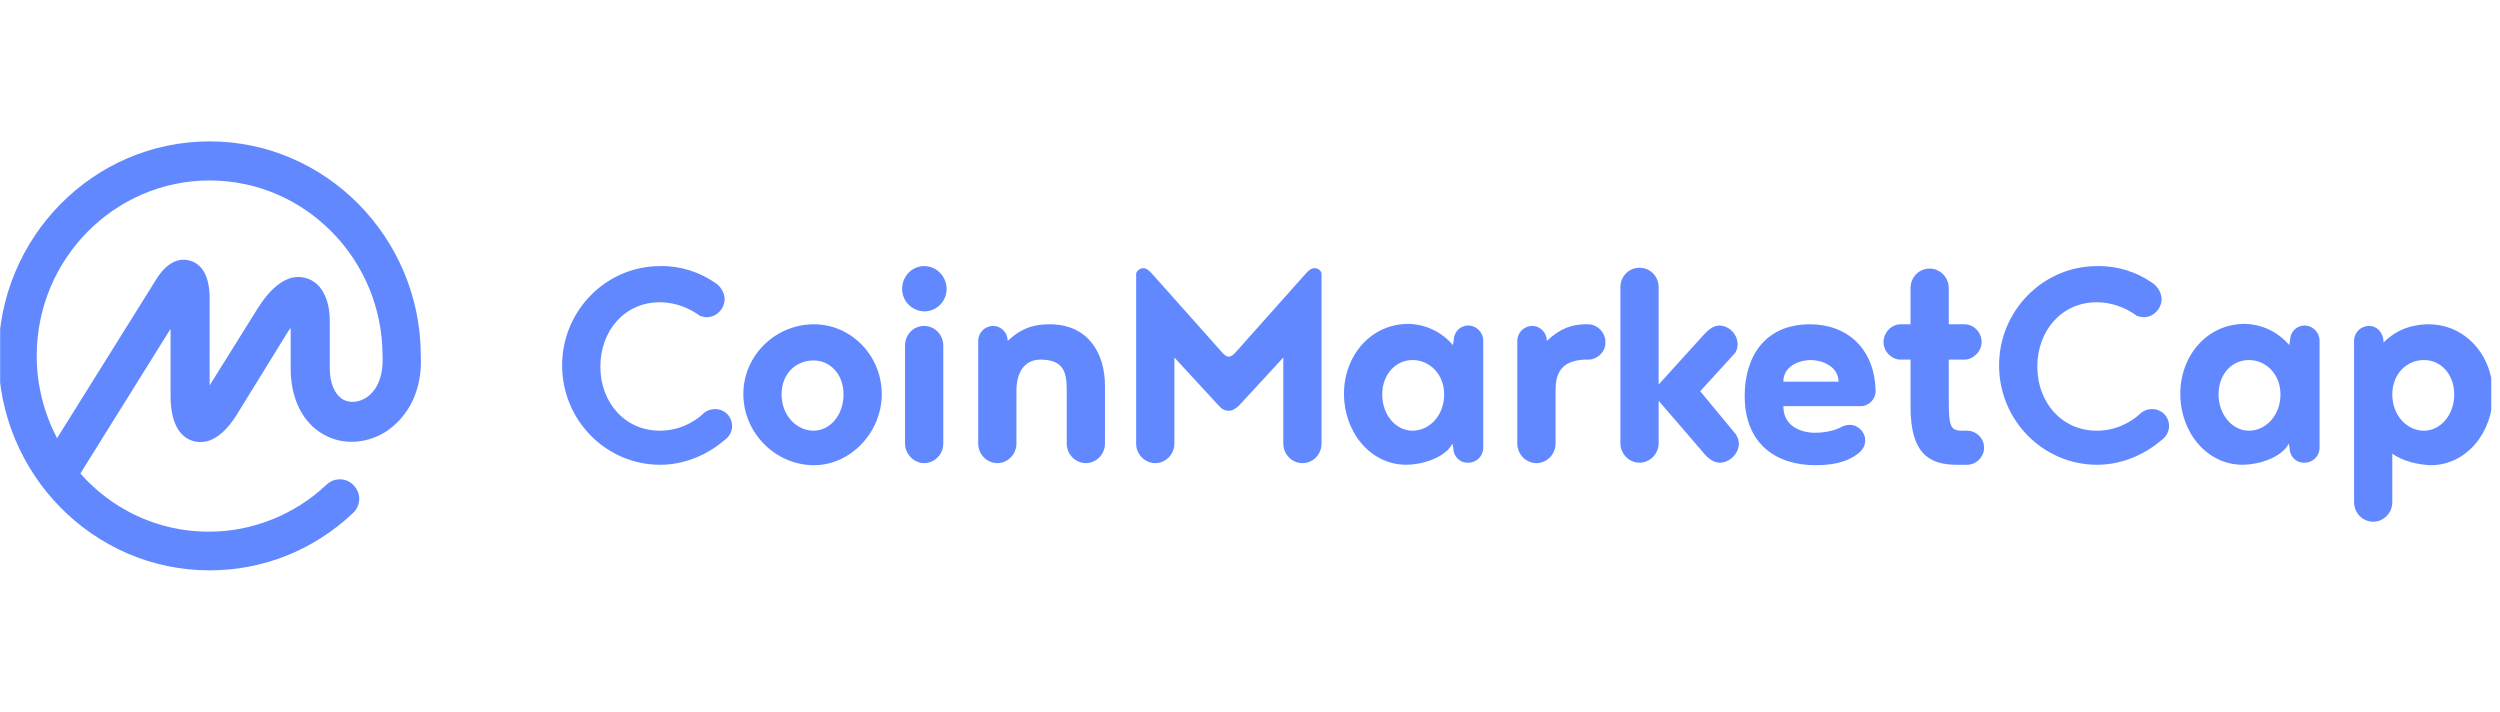 <svg width="281" height="80" viewBox="0 0 281 80" fill="none" xmlns="http://www.w3.org/2000/svg">
<g clip-path="url(#clip0_1206_1894)">
<path d="M41.129 44.719C40.288 45.233 39.307 45.326 38.56 44.906C37.625 44.345 37.065 43.084 37.065 41.355V36.075C37.065 33.553 36.084 31.73 34.402 31.263C31.552 30.422 29.402 33.926 28.608 35.235L23.562 43.317V33.366C23.516 31.076 22.768 29.721 21.366 29.301C20.432 29.021 19.03 29.161 17.675 31.217L6.416 49.251C4.921 46.401 4.126 43.224 4.126 40C4.126 29.114 12.863 20.284 23.562 20.284C34.261 20.284 42.998 29.114 42.998 40V40.047V40.093C43.092 42.196 42.438 43.878 41.129 44.719ZM47.297 40V39.953V39.907C47.25 26.685 36.597 15.892 23.562 15.892C10.48 15.892 -0.172 26.685 -0.172 40C-0.172 53.269 10.48 64.108 23.562 64.108C29.589 64.108 35.289 61.819 39.681 57.661C40.569 56.82 40.615 55.465 39.775 54.577C38.98 53.689 37.625 53.643 36.738 54.437C36.738 54.437 36.738 54.437 36.691 54.484C33.14 57.847 28.375 59.763 23.469 59.763C17.722 59.763 12.583 57.24 9.032 53.222L19.171 36.963V44.485C19.171 48.083 20.572 49.251 21.74 49.578C22.908 49.905 24.684 49.671 26.599 46.635L32.159 37.617C32.346 37.337 32.486 37.057 32.673 36.87V41.449C32.673 44.812 34.028 47.522 36.364 48.83C38.466 50.045 41.129 49.905 43.325 48.55C46.035 46.775 47.483 43.691 47.297 40ZM80.375 31.777C80.936 32.104 81.45 32.898 81.45 33.599C81.45 34.721 80.515 35.655 79.441 35.655C79.16 35.655 78.927 35.562 78.693 35.515C77.432 34.581 75.843 33.973 74.161 33.973C70.19 33.973 67.48 37.197 67.48 41.215C67.48 45.233 70.237 48.41 74.161 48.41C76.123 48.41 77.899 47.616 79.207 46.354C79.534 46.12 79.954 45.98 80.375 45.98C81.45 45.98 82.291 46.821 82.291 47.896C82.291 48.597 81.87 49.204 81.356 49.531C79.441 51.166 76.871 52.241 74.208 52.241C68.134 52.241 63.182 47.242 63.182 41.075C63.182 34.907 68.134 29.908 74.208 29.908C76.451 29.862 78.6 30.562 80.375 31.777ZM91.495 36.449C95.653 36.449 99.11 39.953 99.11 44.298C99.11 48.597 95.606 52.288 91.495 52.288C87.15 52.288 83.552 48.644 83.552 44.298C83.552 39.953 87.15 36.449 91.495 36.449ZM91.448 48.41C93.27 48.41 94.812 46.681 94.812 44.345C94.812 42.009 93.27 40.514 91.448 40.514C89.486 40.514 87.85 41.962 87.85 44.345C87.85 46.635 89.486 48.41 91.448 48.41ZM101.727 49.858V38.832C101.727 37.617 102.661 36.636 103.876 36.636C105.044 36.636 106.025 37.617 106.025 38.832V49.858C106.025 51.073 105.044 52.054 103.876 52.054C102.708 52.054 101.727 51.026 101.727 49.858ZM101.399 32.478C101.399 31.03 102.521 29.908 103.876 29.908C105.277 29.908 106.399 31.076 106.399 32.478C106.399 33.88 105.277 35.001 103.876 35.001C102.474 34.954 101.399 33.833 101.399 32.478ZM114.248 43.878V49.858C114.248 51.073 113.267 52.054 112.099 52.054C110.931 52.054 109.949 51.073 109.949 49.858V38.318C109.949 37.384 110.697 36.636 111.631 36.636C112.566 36.636 113.267 37.43 113.267 38.318C114.995 36.683 116.537 36.449 117.985 36.449C122.284 36.449 124.199 39.673 124.199 43.364V49.858C124.199 51.073 123.218 52.054 122.05 52.054C120.882 52.054 119.901 51.073 119.901 49.858V43.878C119.901 42.009 119.667 40.421 116.958 40.421C115.042 40.421 114.248 42.009 114.248 43.878ZM138.122 46.167C137.608 46.167 137.281 45.934 137.001 45.607L132.002 40.187V49.858C132.002 51.073 131.021 52.054 129.853 52.054C128.684 52.054 127.703 51.073 127.703 49.858V30.703C127.844 30.376 128.171 30.142 128.498 30.142C128.871 30.142 129.198 30.469 129.432 30.703L137.421 39.673C137.655 39.953 137.935 40.093 138.122 40.093C138.262 40.093 138.589 39.953 138.823 39.673L146.812 30.703C147.046 30.469 147.326 30.142 147.747 30.142C148.12 30.142 148.447 30.376 148.541 30.703V49.858C148.541 51.073 147.606 52.054 146.392 52.054C145.224 52.054 144.243 51.073 144.243 49.858V40.187L139.243 45.607C138.87 45.934 138.543 46.167 138.122 46.167ZM158.773 48.41C160.688 48.41 162.324 46.681 162.324 44.345C162.324 42.009 160.642 40.467 158.773 40.467C156.904 40.467 155.362 42.056 155.362 44.345C155.362 46.588 156.857 48.41 158.773 48.41ZM163.351 50.372L163.258 49.858C162.417 51.493 159.754 52.241 158.072 52.241C154.054 52.241 151.064 48.597 151.064 44.252C151.064 39.953 154.101 36.403 158.306 36.403C159.006 36.403 161.436 36.59 163.305 38.785L163.398 38.271C163.398 37.337 164.099 36.59 165.033 36.59C165.968 36.59 166.715 37.384 166.715 38.271V50.325C166.715 51.26 165.968 52.007 165.033 52.007C164.052 52.054 163.351 51.26 163.351 50.372ZM178.536 40.421H178.069C175.359 40.561 174.845 42.102 174.845 43.878V49.858C174.845 51.073 173.864 52.054 172.696 52.054C171.528 52.054 170.546 51.073 170.546 49.858V38.318C170.546 37.384 171.294 36.636 172.228 36.636C173.163 36.636 173.864 37.43 173.864 38.318C175.452 36.823 176.76 36.496 178.069 36.449H178.489C179.517 36.449 180.451 37.337 180.451 38.458C180.498 39.486 179.564 40.421 178.536 40.421ZM195.122 48.83C195.309 49.157 195.449 49.484 195.449 49.858C195.449 50.98 194.421 52.007 193.3 52.007C192.552 52.007 191.898 51.447 191.384 50.793L186.432 45.046V49.812C186.432 51.026 185.45 52.007 184.282 52.007C183.114 52.007 182.133 51.026 182.133 49.812V32.291C182.133 31.076 183.068 30.095 184.282 30.095C185.497 30.095 186.432 31.076 186.432 32.291V43.224L191.384 37.758C191.898 37.197 192.505 36.59 193.253 36.59C194.327 36.59 195.309 37.571 195.309 38.692C195.309 39.019 195.215 39.393 195.028 39.673L191.104 43.971L195.122 48.83ZM203.531 40.467C202.363 40.467 200.448 41.075 200.448 42.897H206.662C206.615 41.075 204.653 40.467 203.531 40.467ZM209.138 45.653H200.448C200.448 48.223 202.924 48.644 203.999 48.644C204.793 48.644 205.914 48.503 206.802 48.083C207.082 47.896 207.503 47.756 207.923 47.756C208.858 47.756 209.652 48.55 209.652 49.531C209.652 50.185 209.231 50.746 208.717 51.073C207.409 52.054 205.681 52.288 204.045 52.288C199.7 52.288 196.103 49.952 196.103 44.485C196.103 40.187 198.299 36.449 203.438 36.449C207.596 36.449 210.726 39.159 210.82 43.971C210.82 44.859 210.072 45.653 209.138 45.653ZM221.098 52.241H219.93C216.66 52.241 214.744 50.793 214.744 45.7V40.421H213.623C212.595 40.421 211.708 39.486 211.708 38.458C211.708 37.337 212.642 36.449 213.623 36.449H214.744V32.385C214.744 31.17 215.679 30.189 216.894 30.189C218.062 30.189 219.043 31.17 219.043 32.385V36.449H220.818C221.846 36.449 222.734 37.337 222.734 38.458C222.734 39.486 221.799 40.421 220.818 40.421H219.043V44.859C219.043 47.803 219.183 48.41 220.491 48.41H221.098C222.126 48.41 223.014 49.251 223.014 50.325C223.014 51.353 222.126 52.241 221.098 52.241ZM241.889 31.777C242.45 32.104 242.964 32.898 242.964 33.599C242.964 34.721 242.029 35.655 240.955 35.655C240.675 35.655 240.441 35.562 240.207 35.515C238.946 34.581 237.357 33.973 235.675 33.973C231.704 33.973 228.994 37.197 228.994 41.215C228.994 45.233 231.751 48.41 235.675 48.41C237.638 48.41 239.413 47.616 240.721 46.354C241.048 46.12 241.469 45.98 241.889 45.98C242.964 45.98 243.805 46.821 243.805 47.896C243.805 48.597 243.384 49.204 242.87 49.531C240.955 51.166 238.385 52.241 235.722 52.241C229.648 52.241 224.696 47.242 224.696 41.075C224.696 34.907 229.648 29.908 235.722 29.908C237.965 29.862 240.161 30.562 241.889 31.777ZM252.775 48.41C254.691 48.41 256.326 46.681 256.326 44.345C256.326 42.009 254.644 40.467 252.775 40.467C250.86 40.467 249.365 42.056 249.365 44.345C249.365 46.588 250.906 48.41 252.775 48.41ZM257.354 50.372L257.261 49.858C256.42 51.493 253.756 52.241 252.074 52.241C248.056 52.241 245.066 48.597 245.066 44.252C245.066 39.953 248.103 36.403 252.308 36.403C253.009 36.403 255.438 36.59 257.307 38.785L257.401 38.271C257.401 37.337 258.102 36.59 259.036 36.59C259.97 36.59 260.718 37.384 260.718 38.271V50.325C260.718 51.26 259.97 52.007 259.036 52.007C258.055 52.054 257.354 51.26 257.354 50.372ZM272.445 48.41C274.36 48.41 275.855 46.588 275.855 44.345C275.855 42.009 274.314 40.467 272.445 40.467C270.529 40.467 268.894 42.009 268.894 44.345C268.894 46.681 270.529 48.41 272.445 48.41ZM268.894 50.98V56.446C268.894 57.661 267.913 58.642 266.745 58.642C265.577 58.642 264.596 57.661 264.596 56.446V38.318C264.596 37.384 265.343 36.636 266.278 36.636C267.212 36.636 267.913 37.43 267.913 38.505C269.501 36.87 271.464 36.449 272.959 36.449C277.117 36.449 280.201 39.953 280.201 44.298C280.201 48.597 277.257 52.288 273.192 52.288C271.931 52.241 270.062 51.867 268.894 50.98Z" fill="#6188FF"/>
</g>
<defs>
<clipPath id="clip0_1206_1894">
<rect width="280" height="80" fill="white" transform="translate(0.016)"/>
</clipPath>
</defs>
</svg>
